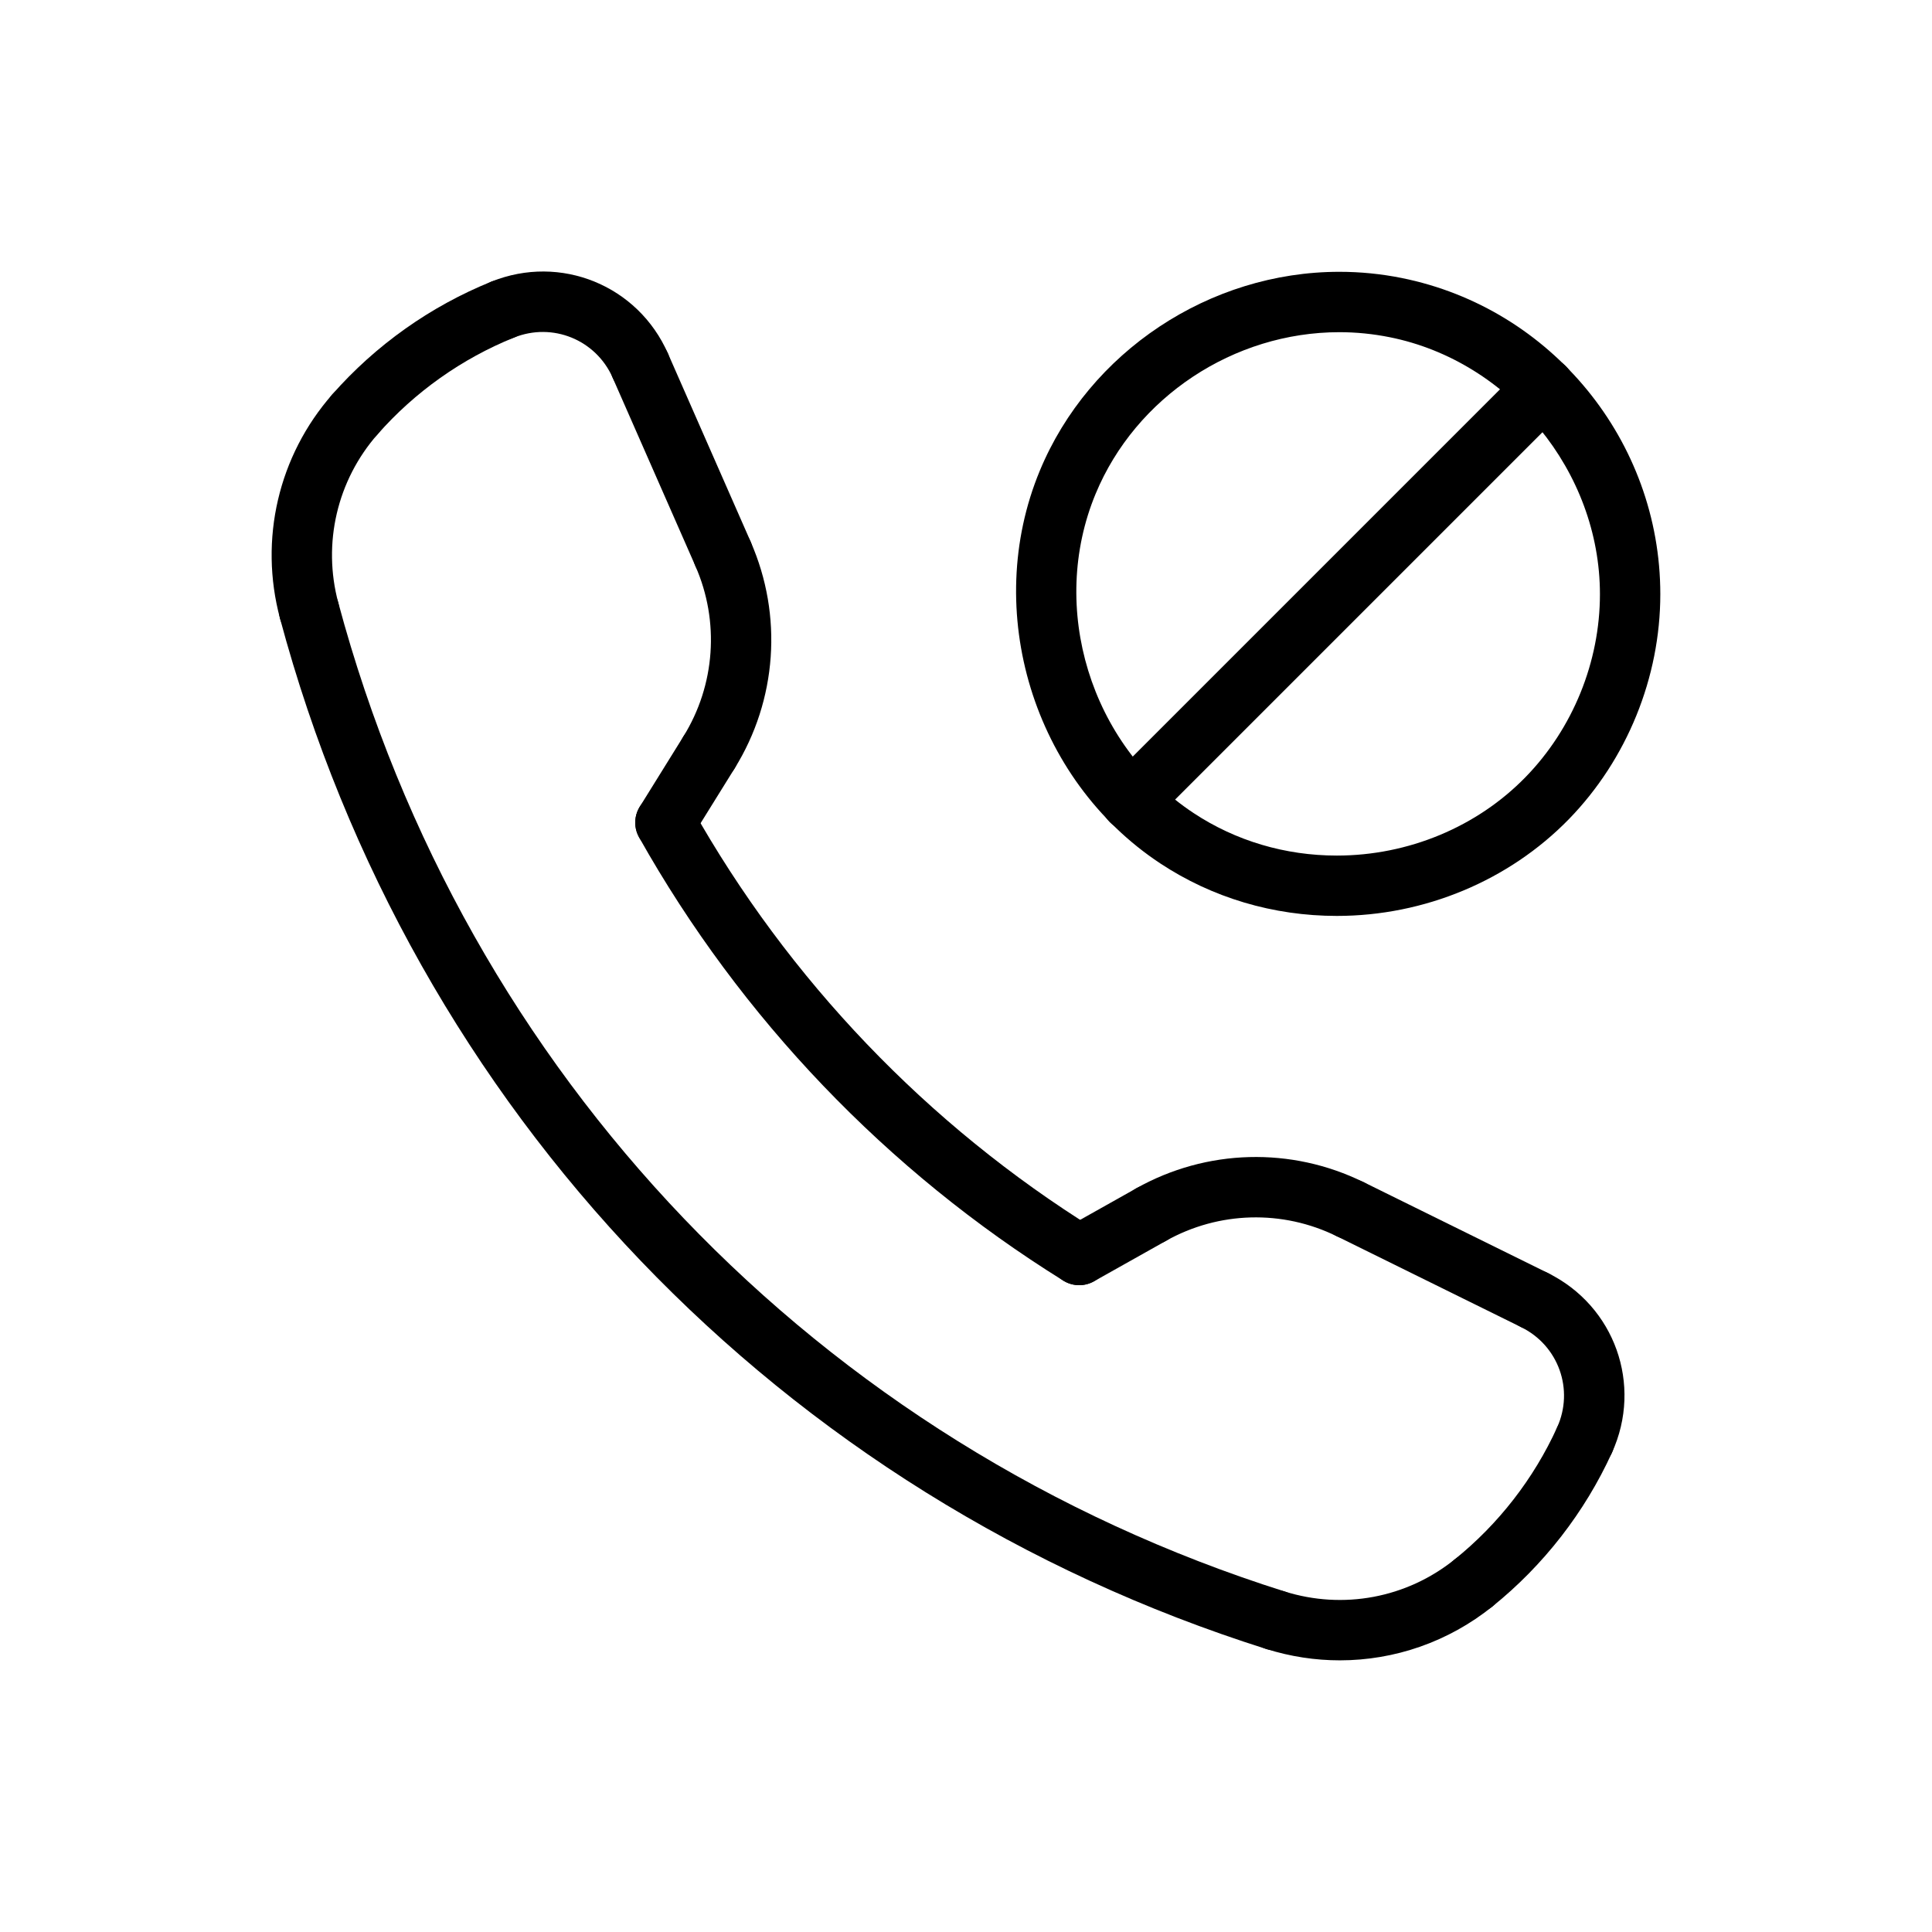 <svg id="Layer_1" height="512" viewBox="0 0 64 64" width="512" xmlns="http://www.w3.org/2000/svg"><g><path d="m37.471 27.529c-.256 0-.512-.098-.707-.293-.391-.391-.391-1.023 0-1.414l13.693-13.693c.391-.391 1.023-.391 1.414 0s.391 1.023 0 1.414l-13.693 13.693c-.196.196-.451.293-.707.293z"/></g><g><path d="m44.284 30.341c-2.104 0-4.127-.602-5.851-1.741-4.198-2.775-5.913-8.368-3.987-13.009 1.635-3.94 5.622-6.587 9.923-6.587.692 0 1.387.069 2.063.205 4.964.998 8.568 5.403 8.568 10.474 0 2.758-1.104 5.474-3.027 7.451-1.986 2.038-4.787 3.207-7.689 3.207zm.085-19.337c-3.502 0-6.747 2.151-8.075 5.354-1.565 3.772-.171 8.318 3.243 10.574 1.395.922 3.036 1.41 4.747 1.41 2.365 0 4.645-.948 6.255-2.603 1.565-1.607 2.461-3.815 2.461-6.056 0-4.055-2.993-7.715-6.962-8.512-.547-.11-1.108-.167-1.669-.167z"/></g><g><path d="m35.749 42.573c-.18 0-.362-.048-.526-.15-5.832-3.622-10.69-8.7-14.052-14.684-.271-.481-.1-1.091.383-1.362.479-.27 1.091-.099 1.361.382 3.196 5.69 7.817 10.52 13.362 13.964.47.292.613.908.322 1.377-.189.305-.516.473-.85.473z"/></g><g><path d="m35.751 42.573c-.35 0-.689-.184-.873-.51-.271-.481-.1-1.091.382-1.361l2.384-1.339c.482-.272 1.092-.1 1.362.382.271.481.1 1.091-.382 1.361l-2.384 1.339c-.155.087-.323.128-.489.128z"/></g><g><path d="m22.042 28.249c-.18 0-.362-.048-.526-.15-.47-.292-.613-.908-.322-1.377l1.442-2.322c.291-.469.908-.614 1.377-.322.47.292.613.908.322 1.377l-1.442 2.322c-.19.305-.517.472-.851.472z"/></g><g><path d="m23.484 25.927c-.18 0-.362-.048-.526-.15-.47-.292-.613-.908-.322-1.377 1.058-1.702 1.207-3.813.401-5.647-.223-.505.007-1.096.513-1.318.506-.223 1.097.008 1.317.513 1.072 2.438.873 5.245-.532 7.507-.189.304-.517.472-.851.472z"/></g><g><path d="m23.953 19.35c-.385 0-.752-.224-.916-.598l-2.741-6.237c-.222-.506.008-1.096.514-1.318.508-.224 1.097.008 1.317.513l2.741 6.237c.222.506-.008 1.096-.514 1.318-.13.058-.267.085-.401.085z"/></g><g><path d="m38.135 41.233c-.35 0-.689-.184-.873-.51-.271-.481-.1-1.091.382-1.361 2.322-1.304 5.133-1.381 7.523-.203.495.244.699.844.454 1.339-.243.495-.841.698-1.339.455-1.795-.885-3.911-.829-5.658.152-.155.087-.323.128-.489.128z"/></g><g><path d="m50.834 44.068c-.148 0-.299-.033-.441-.103l-6.11-3.013c-.495-.244-.699-.844-.454-1.339.244-.495.843-.697 1.339-.455l6.11 3.013c.495.244.699.844.454 1.339-.174.354-.529.558-.898.558z"/></g><g><path d="m44.384 55.001c-.815 0-1.636-.124-2.436-.376-.527-.167-.819-.728-.652-1.255.167-.526.729-.819 1.254-.652 1.942.612 4.046.219 5.633-1.057.43-.346 1.06-.277 1.405.153.347.431.277 1.06-.153 1.406-1.455 1.169-3.239 1.781-5.051 1.781z"/></g><g><path d="m48.81 53.441c-.293 0-.583-.128-.78-.374-.346-.431-.277-1.06.153-1.406 1.451-1.166 2.625-2.677 3.396-4.371.229-.502.823-.724 1.324-.496.503.229.725.822.496 1.325-.9 1.976-2.271 3.74-3.965 5.101-.184.149-.405.221-.624.221z"/></g><g><path d="m42.249 54.672c-.1 0-.201-.015-.302-.047-16.087-5.084-28.301-17.847-32.672-34.141-.144-.534.173-1.082.707-1.225.528-.143 1.081.173 1.225.707 4.193 15.631 15.911 27.875 31.344 32.752.526.167.818.729.651 1.255-.135.426-.528.699-.953.699z"/></g><g><path d="m10.24 21.226c-.441 0-.845-.295-.965-.742-.7-2.613-.053-5.386 1.732-7.418.363-.416.995-.455 1.411-.092.415.365.456.997.091 1.411-1.343 1.529-1.83 3.616-1.303 5.582.144.533-.174 1.082-.707 1.225-.086.022-.173.034-.259.034z"/></g><g><path d="m11.759 14.725c-.234 0-.47-.082-.66-.249-.415-.364-.456-.996-.091-1.411 1.434-1.631 3.256-2.923 5.271-3.736.508-.208 1.095.041 1.302.553.206.512-.041 1.095-.554 1.301-1.726.696-3.288 1.803-4.517 3.202-.197.225-.474.34-.751.34z"/></g><g><path d="m21.213 13.113c-.385 0-.752-.224-.916-.598-.556-1.262-1.994-1.846-3.271-1.332-.513.207-1.095-.04-1.302-.553-.206-.512.042-1.095.554-1.301 2.289-.924 4.857.125 5.849 2.381.223.506-.007 1.096-.513 1.318-.131.058-.267.085-.401.085z"/></g><g><path d="m52.488 48.705c-.139 0-.279-.029-.413-.09-.503-.229-.725-.822-.496-1.325.571-1.255.051-2.715-1.187-3.325-.495-.244-.699-.844-.454-1.339.244-.496.843-.7 1.339-.455 2.212 1.09 3.145 3.703 2.122 5.948-.168.369-.531.586-.911.586z"/></g></svg>